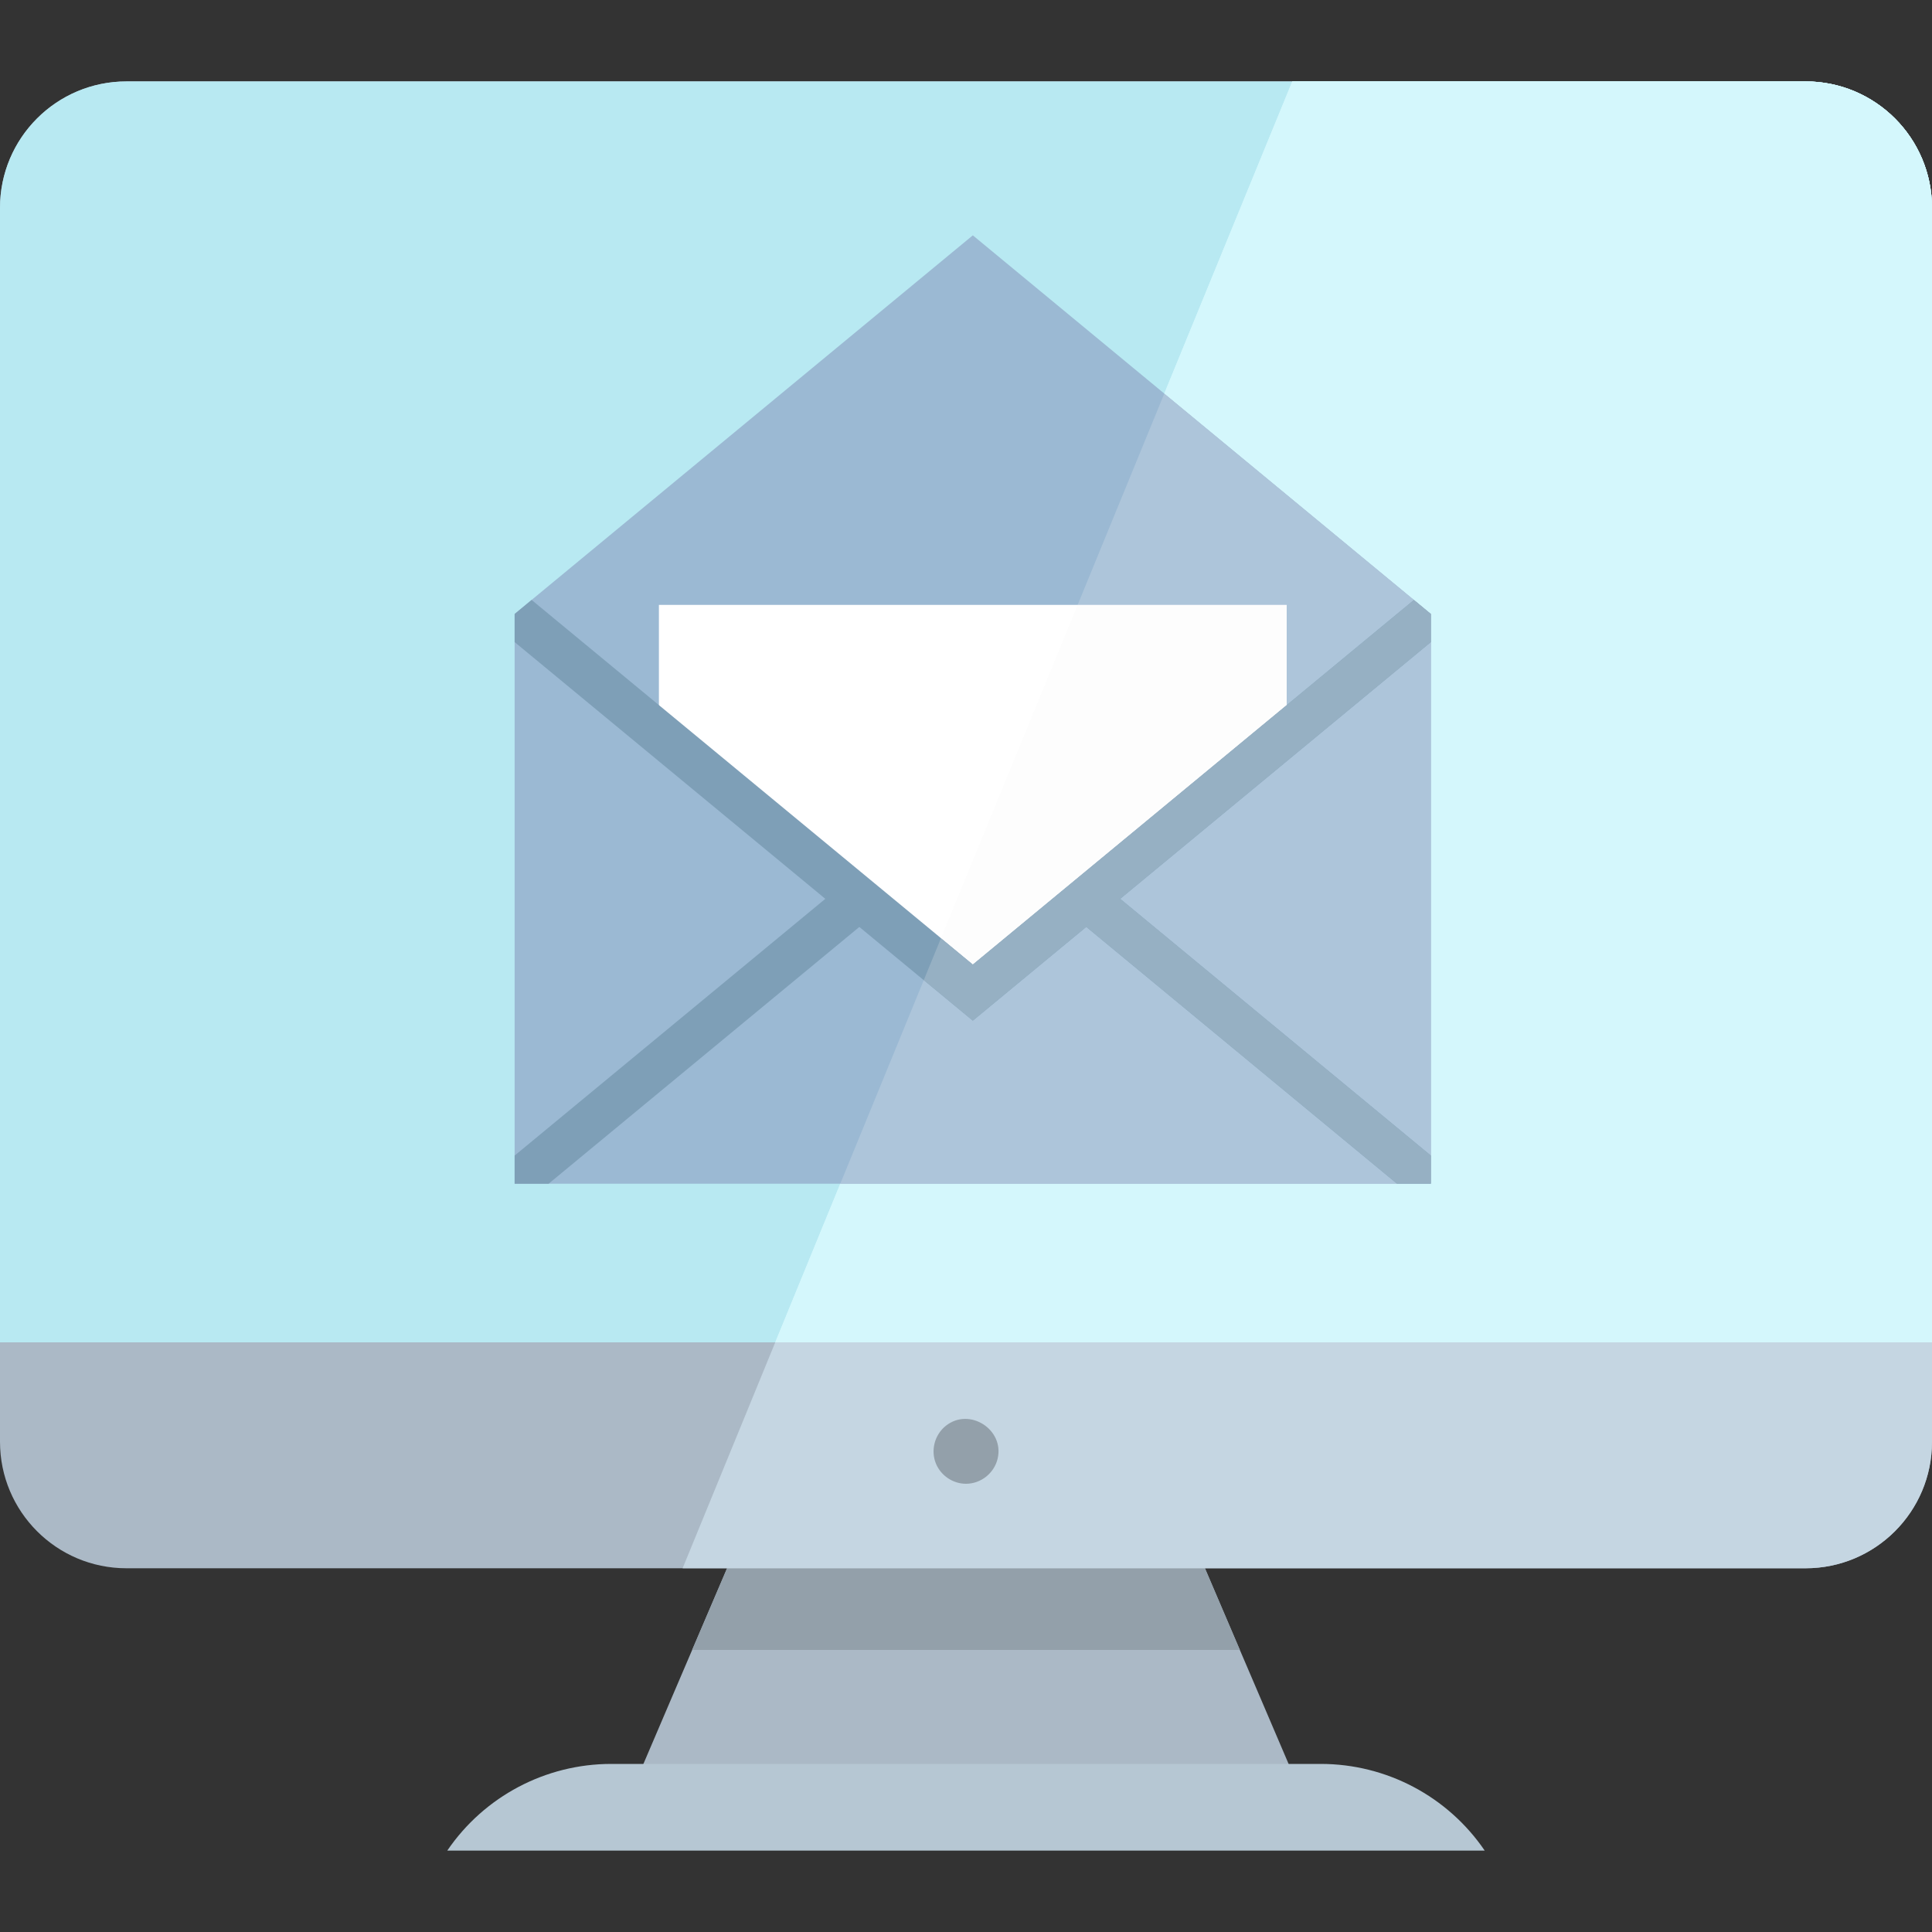 <?xml version="1.0" encoding="iso-8859-1"?>
<!-- Uploaded to: SVG Repo, www.svgrepo.com, Generator: SVG Repo Mixer Tools -->
<svg height="800px" width="800px" version="1.1" id="Layer_1" xmlns="http://www.w3.org/2000/svg" xmlns:xlink="http://www.w3.org/1999/xlink" 
	 viewBox="0 0 512 512" xml:space="preserve">
<rect x="0" y="0" width="512" height="512" fill="#333333" stroke="none"/>
<polygon style="fill:#ABB9C6;" points="346.399,478.938 165.604,478.938 178.512,448.736 183.427,437.253 194.152,412.162 
	317.851,412.162 328.577,437.253 333.492,448.736 "/>
<polygon style="fill:#93A0AA;" points="328.577,437.253 183.427,437.253 194.152,412.162 317.851,412.162 "/>
<path style="fill:#B6C7D3;" d="M393.461,490.424H118.535l0,0c9.791-14.369,26.054-22.967,43.442-22.967H350.02
	C367.408,467.458,383.671,476.055,393.461,490.424L393.461,490.424z"/>
<path style="fill:#ABB9C6;" d="M511.999,55.097v326.99c0,18.511-14.997,33.52-33.509,33.52H33.509
	C14.997,415.607,0,400.598,0,382.087V55.097c0-18.511,14.997-33.52,33.509-33.52H478.49
	C497.002,21.577,511.999,36.586,511.999,55.097z"/>
<path style="fill:#C5D6E2;" d="M511.999,55.097v326.99c0,18.511-14.997,33.52-33.509,33.52H180.898l24.552-59.874l137.02-334.155
	H478.49C497.002,21.577,511.999,36.586,511.999,55.097z"/>
<path style="fill:#93A0AA;" d="M256.002,393.214c-3.448,0-6.634-2.135-7.958-5.317c-1.465-3.521-0.359-7.694,2.622-10.058
	c6.24-4.949,15.53,0.968,13.723,8.703C263.489,390.388,259.967,393.214,256.002,393.214z"/>
<path style="fill:#B8E9F2;" d="M512,55.097v300.635H0V55.097c0-18.511,14.997-33.52,33.509-33.52H478.49
	C497.002,21.576,512,36.586,512,55.097"/>
<path style="fill:#D4F7FC;" d="M512,55.097v300.635H205.45l137.02-334.155H478.49C497.002,21.576,512,36.586,512,55.097"/>
<polyline style="fill:#9BB9D3;" points="379.222,162.708 379.222,313.703 136.383,313.703 136.383,162.708 140.884,158.987 
	257.808,62.366 308.553,104.303 374.709,158.977 379.222,162.708 "/>
<polyline style="fill:#FFFFFF;" points="340.978,160.307 340.978,194.309 257.803,263.049 174.618,194.297 174.618,160.307 
	340.978,160.307 "/>
<polyline style="fill:#7E9FB7;" points="379.222,170.149 296.886,238.2 379.222,306.25 379.222,313.703 370.209,313.703 
	287.872,245.652 257.808,270.502 227.733,245.652 145.386,313.703 136.383,313.703 136.383,306.239 218.719,238.2 136.383,170.16 
	136.383,162.708 140.884,158.987 257.808,255.597 374.709,158.977 379.222,162.708 379.222,170.149 "/>
<path style="fill:#D4F7FC;" d="M478.49,21.576H342.469l-33.921,82.723l0.005,0.003l66.156,54.672l4.513,3.732v7.441v136.101v7.453
	H222.684l-17.233,42.028H512V55.094C512,36.586,497.002,21.576,478.49,21.576"/>
<path style="fill:#ADC5DA;" d="M287.872,245.652l-30.064,24.85l-13.004-10.745l-22.12,53.946h156.538h-9.013L287.872,245.652
	 M379.222,170.149L296.886,238.2l82.336,68.051V170.149 M308.549,104.3l-22.966,56.007h55.394v26.55l33.731-27.879l-66.156-54.672
	L308.549,104.3"/>
<polyline style="fill:#FDFDFD;" points="340.978,160.307 285.583,160.307 249.369,248.624 257.808,255.597 340.978,186.856 
	340.978,160.307 "/>
<polyline style="fill:#96B0C3;" points="374.709,158.977 374.709,158.977 340.978,186.856 257.808,255.597 249.369,248.624 
	244.804,259.757 257.808,270.502 287.872,245.652 370.209,313.703 379.222,313.703 379.222,306.25 296.886,238.2 379.222,170.149 
	379.222,162.708 374.709,158.977 "/>
</svg>